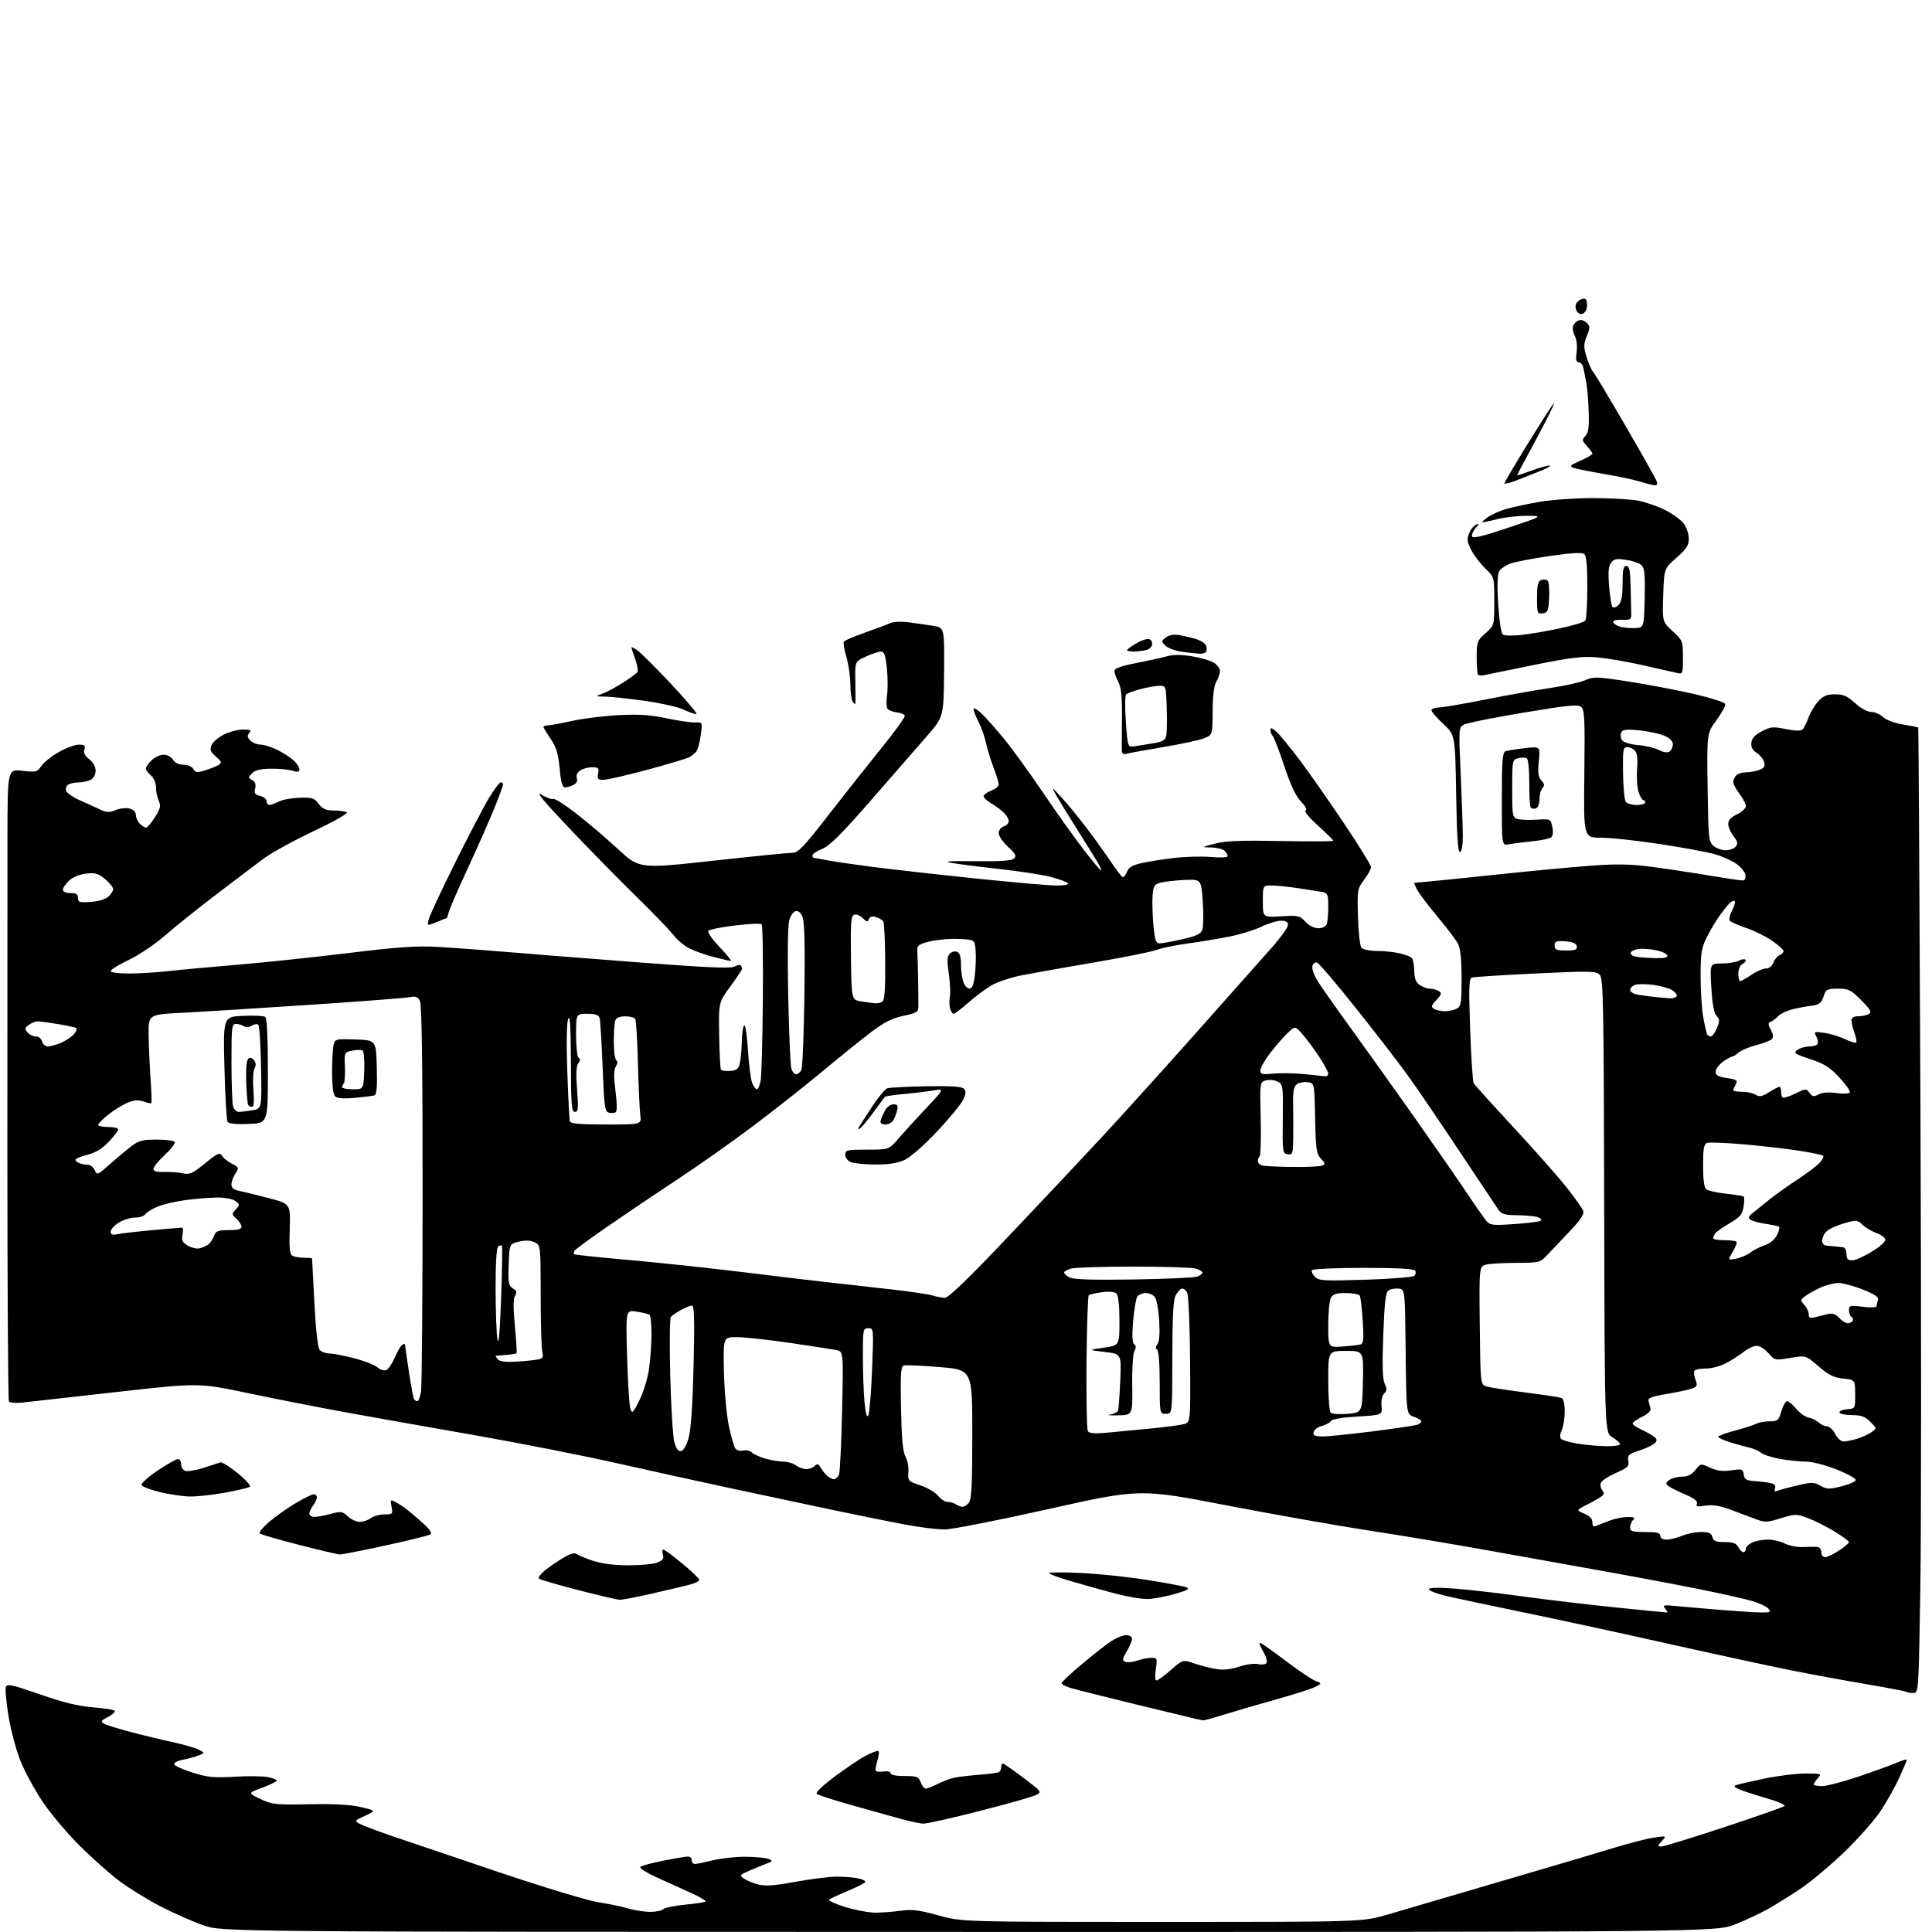<?xml version="1.0" encoding="UTF-8" standalone="no"?>
<svg 
  version="1.1" 
  xmlns="http://www.w3.org/2000/svg" 
  xmlns:xlink="http://www.w3.org/1999/xlink" 
  xmlns:svg="http://www.w3.org/2000/svg"
  xmlns:rdf="http://www.w3.org/1999/02/22-rdf-syntax-ns#"
  xmlns:cc="http://creativecommons.org/ns#"
  xmlns:dc="http://purl.org/dc/elements/1.1/"
  viewBox="0 0 768 768"
  width="768"
  height="768"
>
<style>svg {background-color: white; }</style>"
<path stroke="none" fill="black" fill-rule="evenodd" d="M385.33,767.97C88.50,767.95 88.50,767.95 81.03,765.40C76.92,764.00 69.27,760.64 64.03,757.94C58.79,755.23 51.35,750.65 47.50,747.77C43.65,744.88 36.44,738.46 31.47,733.51C26.51,728.55 19.90,720.67 16.79,715.98C13.67,711.30 9.76,704.07 8.10,699.91C6.44,695.75 4.32,687.81 3.40,682.26C2.48,676.71 1.99,671.46 2.32,670.60C2.84,669.25 4.79,669.67 15.90,673.54C25.23,676.79 31.15,678.23 36.97,678.68C41.42,679.02 45.29,679.66 45.57,680.11C45.84,680.55 44.62,681.66 42.86,682.57C40.04,684.03 39.86,684.34 41.41,685.21C42.37,685.75 47.06,687.21 51.83,688.47C56.60,689.73 64.10,691.54 68.50,692.49C72.90,693.44 77.62,694.81 79.00,695.53C81.50,696.84 81.50,696.84 78.86,697.85C77.40,698.41 74.57,699.18 72.56,699.55C70.56,699.93 69.08,700.74 69.28,701.35C69.49,701.97 72.77,703.45 76.58,704.65C82.44,706.50 84.97,706.75 93.09,706.28C98.36,705.97 104.33,706.03 106.34,706.40C108.35,706.78 110.00,707.41 110.00,707.80C110.00,708.19 107.41,709.47 104.25,710.63C98.50,712.75 98.50,712.75 103.50,715.12C108.16,717.34 109.49,717.48 123.02,717.22C132.91,717.03 139.44,717.39 143.52,718.35C149.50,719.76 149.50,719.76 145.12,721.78C140.85,723.75 140.80,723.82 143.03,725.02C144.28,725.69 149.85,727.80 155.41,729.71C160.96,731.62 180.12,738.10 198.00,744.12C215.88,750.13 233.65,755.52 237.50,756.10C241.35,756.68 246.72,757.79 249.43,758.58C252.14,759.36 256.22,760.00 258.48,760.00C260.75,760.00 263.08,759.52 263.67,758.93C264.26,758.34 268.15,757.54 272.33,757.14C276.50,756.74 280.16,756.18 280.45,755.88C280.74,755.59 278.39,754.17 275.24,752.72C272.08,751.27 265.93,748.48 261.57,746.52C256.97,744.46 254.03,742.60 254.57,742.11C255.08,741.64 259.22,740.52 263.77,739.63C268.32,738.73 272.71,738.00 273.52,738.00C274.33,738.00 275.00,738.67 275.00,739.50C275.00,740.33 275.56,740.98 276.25,740.96C276.94,740.94 280.20,740.28 283.50,739.48C286.80,738.68 292.65,738.06 296.50,738.09C300.35,738.12 304.40,738.51 305.50,738.96C307.33,739.71 307.25,739.87 304.50,740.91C302.85,741.53 299.77,742.79 297.66,743.71C294.11,745.26 293.95,745.49 295.62,746.71C296.62,747.44 299.15,748.50 301.24,749.06C304.20,749.86 307.53,749.64 316.24,748.04C322.39,746.92 329.75,746.00 332.59,746.00C335.43,746.00 339.16,746.28 340.88,746.62C342.59,746.97 344.00,747.59 344.00,748.01C344.00,748.43 340.96,750.03 337.25,751.57C333.54,753.10 330.10,754.70 329.62,755.11C329.13,755.52 332.04,756.86 336.07,758.09C340.10,759.31 345.45,760.32 347.95,760.32C350.45,760.32 354.98,759.98 358.00,759.55C362.49,758.92 365.25,759.26 373.00,761.39C382.50,764.00 382.50,764.00 462.00,764.00C541.50,764.00 541.50,764.00 551.50,761.10C557.00,759.51 570.95,755.41 582.50,752.00C594.05,748.59 609.35,744.09 616.50,742.01C623.65,739.93 634.67,736.64 641.00,734.71C647.33,732.77 654.75,730.86 657.50,730.46C662.50,729.73 662.50,729.73 660.60,731.86C658.83,733.84 658.82,734.00 660.45,734.00C661.41,734.00 672.62,730.56 685.35,726.35C698.08,722.15 708.89,718.36 709.37,717.93C709.85,717.51 706.93,716.20 702.87,715.02C698.82,713.85 693.92,712.28 692.00,711.53C689.66,710.62 689.00,710.00 690.00,709.64C690.83,709.34 695.88,708.18 701.23,707.05C706.59,705.92 713.97,705.00 717.64,705.00C724.04,705.00 724.24,705.07 722.65,706.83C721.74,707.83 721.00,708.96 721.00,709.33C721.00,709.70 722.50,710.00 724.33,710.00C726.16,710.00 732.80,708.25 739.08,706.12C745.36,703.99 752.19,701.50 754.25,700.61C756.31,699.71 758.00,699.21 758.00,699.51C758.00,699.80 756.66,702.99 755.03,706.59C753.40,710.19 750.03,716.19 747.55,719.93C745.06,723.67 738.53,731.05 733.03,736.32C727.54,741.59 719.77,748.10 715.77,750.78C711.77,753.45 706.02,757.04 703.00,758.75C699.98,760.46 694.05,763.24 689.83,764.93C682.17,768.00 682.17,768.00 385.33,767.97zM367.00,724.92C365.62,724.88 361.35,723.96 357.50,722.88C353.65,721.80 344.88,719.34 338.01,717.42C331.14,715.50 325.13,713.53 324.64,713.04C324.14,712.54 327.30,709.55 332.07,706.01C336.64,702.62 342.08,698.98 344.15,697.92C346.22,696.87 348.36,696.00 348.89,696.00C349.51,696.00 349.52,697.18 348.93,699.24C348.42,701.03 348.00,702.97 348.00,703.57C348.00,704.21 349.24,704.47 351.00,704.21C352.80,703.95 354.00,704.22 354.00,704.89C354.00,705.57 356.13,706.00 359.52,706.00C364.50,706.00 365.14,706.25 366.00,708.50C366.52,709.88 367.43,711.00 368.02,711.00C368.60,711.00 370.75,710.15 372.79,709.12C374.83,708.09 377.85,706.97 379.50,706.63C381.15,706.29 385.60,705.78 389.39,705.48C393.17,705.19 396.66,704.71 397.14,704.42C397.61,704.12 398.00,703.23 398.00,702.44C398.00,701.65 398.28,701.00 398.62,701.00C398.96,701.00 402.62,703.54 406.75,706.65C414.11,712.20 414.21,712.33 411.88,713.53C410.57,714.21 400.50,717.07 389.50,719.88C378.50,722.70 368.38,724.97 367.00,724.92zM478.20,683.88C477.81,683.82 476.60,683.57 475.50,683.32C474.40,683.07 463.38,680.41 451.00,677.40C438.62,674.39 427.04,671.46 425.25,670.89C423.46,670.31 422.00,669.50 422.00,669.08C422.00,668.66 425.49,665.38 429.75,661.79C434.01,658.19 439.25,654.07 441.39,652.63C443.53,651.18 446.34,650.00 447.64,650.00C449.03,650.00 450.00,650.59 450.00,651.44C450.00,652.24 449.06,654.48 447.90,656.44C446.06,659.57 446.00,660.06 447.39,660.60C448.26,660.93 450.40,660.71 452.14,660.10C453.88,659.50 456.38,659.00 457.71,659.00C460.00,659.00 460.09,659.22 459.45,663.50C459.04,666.21 459.16,668.00 459.75,668.00C460.28,668.00 462.85,666.13 465.45,663.84C470.18,659.67 470.18,659.67 474.84,661.27C477.40,662.15 481.37,663.16 483.66,663.51C486.38,663.93 489.45,663.59 492.57,662.53C495.21,661.63 498.55,661.18 500.07,661.51C501.62,661.86 503.10,661.64 503.48,661.03C503.86,660.43 503.24,658.37 502.11,656.47C500.99,654.56 500.41,653.00 500.82,653.00C501.23,653.00 505.75,656.17 510.86,660.05C515.97,663.93 521.35,667.57 522.82,668.13C525.50,669.16 525.50,669.16 522.89,670.54C521.45,671.30 514.48,673.54 507.39,675.52C500.30,677.51 490.99,680.22 486.70,681.56C482.41,682.90 478.58,683.95 478.20,683.88zM760.51,673.00C759.31,673.00 758.13,672.80 757.89,672.56C757.65,672.31 750.48,670.94 741.97,669.50C733.46,668.06 719.75,665.53 711.50,663.88C703.25,662.23 681.65,657.55 663.50,653.48C645.35,649.41 619.48,643.81 606.00,641.03C592.52,638.25 578.46,635.26 574.75,634.38C571.04,633.50 568.00,632.33 568.00,631.77C568.00,631.11 571.39,631.00 577.75,631.45C583.11,631.83 595.38,633.23 605.00,634.56C614.62,635.88 631.38,637.88 642.23,638.98C653.08,640.09 662.24,641.00 662.60,641.00C662.95,641.00 662.66,640.29 661.94,639.43C660.77,638.02 661.26,637.92 666.57,638.45C669.83,638.77 677.90,639.47 684.50,640.01C691.10,640.54 698.24,640.98 700.37,640.99C703.70,641.00 704.07,640.79 703.00,639.50C702.32,638.68 699.45,637.31 696.63,636.46C693.81,635.61 683.62,633.34 674.00,631.42C664.38,629.50 646.60,626.17 634.50,624.02C622.40,621.86 602.38,618.27 590.00,616.04C577.62,613.81 557.15,610.40 544.50,608.46C531.85,606.53 506.11,601.98 487.30,598.35C453.10,591.77 453.10,591.77 416.78,599.88C396.80,604.35 378.19,608.00 375.42,608.00C372.65,608.00 365.69,607.13 359.94,606.06C354.20,605.00 340.95,602.32 330.50,600.12C320.05,597.92 302.05,594.09 290.50,591.61C278.95,589.14 258.48,584.63 245.00,581.60C231.53,578.57 206.10,573.56 188.50,570.48C170.90,567.40 147.95,563.33 137.50,561.43C127.05,559.53 109.61,556.11 98.75,553.83C79.00,549.67 79.00,549.67 46.25,553.36C28.24,555.39 11.40,557.27 8.82,557.55C6.25,557.82 3.87,557.61 3.54,557.07C3.21,556.52 2.93,512.08 2.93,458.29C2.93,404.51 2.94,348.18 2.96,333.12C3.00,305.74 3.00,305.74 8.86,306.40C14.37,307.03 14.82,306.92 16.38,304.55C17.29,303.16 20.39,300.67 23.27,299.02C26.14,297.37 29.77,296.01 31.32,296.01C33.63,296.00 34.03,296.34 33.53,297.90C33.12,299.21 33.72,300.42 35.46,301.79C37.00,303.00 38.00,304.80 38.00,306.36C38.00,307.88 37.21,309.35 36.07,309.96C35.00,310.53 32.86,311.01 31.32,311.02C29.77,311.02 27.87,311.43 27.10,311.91C26.34,312.40 25.98,313.52 26.32,314.40C26.66,315.28 29.09,316.95 31.72,318.12C34.35,319.28 37.95,320.92 39.71,321.76C42.38,323.02 43.44,323.06 45.94,322.02C47.60,321.34 50.09,321.06 51.48,321.41C53.07,321.81 54.00,322.74 54.00,323.95C54.00,325.00 54.71,326.56 55.57,327.43C56.44,328.29 57.56,329.00 58.06,329.00C58.56,329.00 60.15,327.14 61.59,324.86C63.77,321.40 64.02,320.34 63.10,318.32C62.49,316.99 62.00,314.57 62.00,312.94C62.00,311.22 61.16,309.27 60.00,308.27C58.90,307.33 58.00,306.06 58.00,305.45C58.00,304.85 59.04,303.37 60.31,302.17C61.59,300.98 63.73,300.00 65.07,300.00C66.44,300.00 68.07,300.89 68.77,302.00C69.56,303.26 71.10,304.00 72.96,304.00C74.68,304.00 76.29,304.70 76.85,305.69C77.67,307.16 78.29,307.23 81.65,306.19C83.77,305.54 86.17,304.56 87.00,304.02C88.27,303.18 88.09,302.68 85.83,300.76C83.68,298.95 83.33,298.06 84.03,296.30C84.51,295.08 86.71,293.17 88.91,292.05C91.12,290.92 94.57,290.00 96.58,290.00C99.60,290.00 100.04,290.25 99.09,291.39C98.19,292.47 98.30,293.15 99.54,294.39C100.42,295.28 102.25,296.00 103.61,296.00C104.97,296.00 107.97,296.95 110.29,298.11C112.61,299.27 115.51,301.15 116.75,302.29C117.99,303.42 119.00,304.99 119.00,305.78C119.00,306.89 118.37,307.02 116.25,306.36C114.74,305.89 110.90,305.54 107.72,305.57C103.61,305.61 101.45,306.13 100.22,307.37C98.59,309.02 98.59,309.17 100.26,310.11C101.47,310.80 101.83,311.82 101.43,313.43C100.96,315.31 101.33,315.87 103.42,316.39C104.84,316.75 106.00,317.70 106.00,318.52C106.00,319.33 106.47,320.00 107.05,320.00C107.63,320.00 109.31,319.39 110.80,318.64C112.28,317.89 116.04,317.20 119.15,317.11C124.17,316.97 125.01,317.25 126.68,319.54C128.16,321.56 129.44,322.13 132.66,322.18C134.91,322.21 137.26,322.54 137.88,322.92C138.49,323.30 132.58,326.65 124.75,330.35C116.91,334.06 107.95,338.98 104.83,341.29C101.71,343.61 93.16,350.08 85.83,355.67C78.50,361.26 69.35,368.59 65.50,371.96C61.65,375.32 55.24,379.64 51.25,381.55C47.26,383.46 44.00,385.47 44.00,386.01C44.00,386.57 47.14,387.00 51.25,386.99C55.24,386.99 62.33,386.55 67.00,386.03C71.67,385.50 84.05,384.36 94.50,383.49C104.95,382.61 124.75,380.53 138.50,378.85C158.37,376.43 165.65,375.93 174.00,376.40C179.78,376.73 192.38,377.66 202.00,378.47C211.62,379.28 235.42,381.15 254.87,382.64C281.24,384.65 290.69,385.05 292.01,384.22C292.99,383.62 294.06,383.39 294.39,383.73C294.73,384.06 295.00,384.66 295.00,385.06C295.00,385.45 292.90,388.63 290.33,392.12C285.67,398.45 285.67,398.45 285.88,411.39C285.99,418.51 286.31,424.70 286.59,425.15C286.87,425.60 288.54,425.85 290.29,425.71C292.94,425.49 293.60,424.94 294.13,422.47C294.48,420.84 294.82,416.94 294.88,413.81C294.95,410.68 295.38,407.88 295.85,407.59C296.32,407.30 296.99,411.73 297.33,417.43C297.68,423.12 298.41,428.96 298.96,430.39C299.50,431.83 300.37,433.00 300.89,433.00C301.40,433.00 302.09,431.31 302.41,429.25C302.74,427.19 303.12,412.60 303.25,396.83C303.39,381.07 303.17,367.83 302.76,367.42C302.35,367.01 297.63,367.22 292.27,367.88C286.91,368.53 282.13,369.47 281.64,369.96C281.12,370.48 282.94,373.17 286.02,376.43C288.92,379.49 290.95,382.00 290.54,382.00C290.13,382.00 287.05,381.29 283.70,380.42C280.36,379.56 275.98,378.01 273.98,376.99C271.98,375.97 269.17,373.60 267.73,371.72C266.30,369.84 259.43,362.72 252.46,355.90C245.49,349.08 233.43,336.77 225.65,328.55C215.98,318.34 212.68,314.32 215.23,315.87C217.28,317.12 219.37,317.89 219.88,317.58C220.38,317.27 224.43,319.82 228.87,323.26C233.32,326.69 240.83,333.07 245.55,337.44C254.14,345.37 254.14,345.37 283.32,342.17C299.37,340.41 313.67,338.97 315.10,338.98C317.27,339.00 319.57,336.58 329.10,324.28C335.37,316.19 344.89,304.16 350.25,297.54C355.62,290.93 359.86,285.06 359.68,284.51C359.49,283.95 358.03,283.35 356.43,283.16C354.82,282.97 353.17,282.30 352.76,281.66C352.34,281.02 352.28,278.58 352.62,276.24C352.95,273.89 352.92,269.06 352.54,265.49C351.99,260.36 351.49,259.00 350.17,259.02C349.25,259.03 346.56,259.92 344.19,261.00C339.87,262.96 339.87,262.96 340.01,270.73C340.08,275.00 340.10,278.95 340.06,279.50C340.01,280.05 339.53,279.82 339.00,279.00C338.47,278.18 338.02,274.99 338.02,271.93C338.01,268.87 337.30,264.02 336.45,261.16C335.60,258.30 335.15,255.56 335.45,255.08C335.75,254.60 339.48,252.99 343.75,251.50C348.01,250.01 352.49,248.32 353.70,247.75C354.99,247.15 358.12,246.99 361.20,247.38C364.12,247.75 368.51,248.38 370.97,248.78C375.43,249.50 375.43,249.50 375.28,267.24C375.12,284.98 375.12,284.98 368.31,292.80C364.56,297.10 354.58,308.56 346.11,318.26C334.49,331.58 329.78,336.27 326.86,337.44C324.74,338.29 323.00,339.44 323.00,339.99C323.00,340.55 323.16,341.00 323.36,341.00C323.56,341.00 325.98,341.43 328.74,341.95C331.50,342.47 339.27,343.62 346.00,344.50C352.73,345.38 370.86,347.43 386.30,349.05C401.73,350.67 416.84,352.00 419.88,352.00C423.36,352.00 425.05,351.65 424.45,351.05C423.93,350.53 420.86,349.42 417.63,348.57C414.40,347.73 405.40,346.34 397.63,345.49C389.86,344.63 381.25,343.54 378.50,343.06C374.69,342.39 376.86,342.22 387.69,342.34C397.88,342.46 402.24,342.15 403.14,341.25C404.15,340.25 403.66,339.33 400.70,336.62C398.66,334.75 397.00,332.31 397.00,331.18C397.00,330.01 397.86,328.86 399.00,328.50C400.10,328.15 401.00,327.22 401.00,326.43C401.00,325.64 400.16,324.16 399.14,323.14C398.11,322.11 395.86,320.44 394.14,319.42C392.41,318.40 391.00,317.09 391.00,316.50C391.00,315.92 392.35,314.93 394.00,314.31C395.65,313.68 397.00,312.57 397.00,311.82C397.00,311.08 396.06,308.00 394.91,304.99C393.75,301.97 392.42,297.60 391.94,295.28C391.46,292.96 390.16,289.27 389.04,287.07C387.92,284.88 387.00,282.53 387.00,281.85C387.00,281.18 388.40,281.95 390.11,283.56C391.82,285.18 395.84,289.70 399.05,293.60C402.26,297.51 409.27,307.18 414.63,315.10C419.99,323.02 427.25,333.21 430.77,337.75C434.29,342.29 437.37,346.00 437.62,346.00C437.87,346.00 437.55,345.02 436.91,343.82C436.26,342.62 432.59,336.66 428.73,330.57C424.88,324.48 420.85,317.93 419.77,316.00C417.90,312.63 417.98,312.66 421.98,317.00C424.27,319.48 428.70,324.88 431.83,329.00C434.95,333.12 439.26,339.10 441.40,342.28C443.53,345.46 445.67,348.30 446.14,348.59C446.62,348.88 447.42,348.02 447.93,346.68C448.64,344.83 450.03,343.96 453.68,343.13C456.33,342.52 462.15,341.59 466.61,341.06C471.08,340.53 477.71,340.35 481.36,340.67C485.20,341.01 488.00,340.87 488.00,340.33C488.00,339.82 487.46,338.86 486.80,338.20C486.14,337.54 483.78,336.95 481.55,336.89C477.50,336.78 477.50,336.78 483.00,335.35C487.21,334.25 493.38,334.01 509.25,334.32C520.66,334.54 530.00,334.49 530.00,334.21C530.00,333.92 527.24,331.19 523.87,328.14C520.48,325.08 518.28,322.41 518.95,322.18C519.72,321.93 519.06,320.62 517.17,318.64C515.09,316.47 513.04,312.11 510.51,304.50C508.51,298.45 506.44,293.07 505.93,292.55C505.42,292.03 505.00,290.94 505.00,290.13C505.00,289.07 505.74,289.34 507.60,291.08C509.02,292.41 513.22,297.55 516.93,302.50C520.63,307.45 528.46,318.65 534.33,327.40C540.20,336.14 545.00,343.93 545.00,344.71C545.00,345.49 543.76,347.76 542.25,349.75C539.58,353.26 539.51,353.68 539.81,364.40C539.98,370.47 540.60,376.02 541.18,376.72C541.79,377.45 544.46,378.01 547.37,378.02C550.19,378.04 554.24,378.45 556.37,378.95C558.50,379.44 560.67,380.27 561.18,380.78C561.70,381.30 562.15,383.60 562.18,385.89C562.22,388.95 562.80,390.44 564.34,391.53C565.50,392.34 567.36,393.01 568.47,393.02C569.59,393.02 571.16,393.45 571.97,393.96C573.21,394.75 573.06,395.31 571.00,397.50C568.94,399.69 568.79,400.25 570.03,401.04C570.84,401.55 572.77,401.98 574.32,401.98C575.86,401.99 578.00,401.53 579.07,400.96C580.80,400.04 581.00,398.78 581.00,388.92C581.00,381.42 580.55,377.04 579.60,375.20C578.83,373.72 575.19,368.90 571.51,364.50C567.84,360.10 564.18,355.26 563.39,353.75C562.60,352.24 562.07,350.97 562.22,350.94C562.38,350.90 564.98,350.66 568.00,350.41C571.02,350.15 583.85,348.84 596.50,347.50C609.15,346.16 625.41,344.63 632.62,344.11C642.69,343.38 648.23,343.48 656.39,344.55C662.24,345.32 672.46,346.86 679.09,347.98C685.73,349.09 691.83,350.00 692.65,350.00C693.62,350.00 694.03,349.22 693.82,347.78C693.64,346.57 691.95,344.53 690.06,343.26C688.17,341.99 684.35,340.30 681.56,339.52C678.78,338.73 669.04,336.94 659.93,335.54C650.82,334.14 640.24,333.00 636.43,333.00C629.50,333.00 629.50,333.00 629.80,307.66C630.06,285.65 629.89,282.15 628.53,281.02C627.23,279.95 623.31,280.33 605.53,283.30C593.74,285.27 583.14,287.39 581.96,288.02C579.84,289.15 579.83,289.37 580.65,307.83C581.11,318.10 581.49,329.16 581.49,332.41C581.50,335.93 581.04,338.48 580.37,338.71C579.55,338.98 579.12,332.51 578.84,315.63C578.45,292.17 578.45,292.17 573.73,287.76C571.13,285.34 569.00,282.90 569.00,282.34C569.00,281.78 570.46,281.27 572.25,281.20C574.04,281.13 582.25,279.72 590.50,278.07C598.75,276.42 610.23,274.38 616.00,273.53C621.77,272.69 628.13,271.28 630.12,270.40C633.48,268.93 634.71,268.96 647.62,270.96C655.25,272.15 666.87,274.36 673.44,275.88C680.01,277.40 685.56,279.18 685.78,279.83C686.00,280.49 684.45,283.38 682.34,286.26C678.50,291.50 678.50,291.50 678.80,313.00C679.08,333.28 679.22,334.60 681.16,336.25C682.29,337.21 684.47,338.00 685.99,338.00C687.51,338.00 689.30,337.34 689.97,336.53C690.96,335.35 690.79,334.54 689.10,332.40C687.94,330.93 687.00,328.75 687.00,327.55C687.00,326.04 688.08,324.86 690.50,323.70C692.42,322.78 694.00,321.32 694.00,320.45C694.00,319.58 692.88,317.39 691.50,315.59C690.12,313.79 689.00,311.66 689.00,310.86C689.00,310.06 689.54,308.86 690.20,308.20C690.86,307.54 692.63,307.00 694.13,307.00C695.64,307.00 697.99,306.57 699.36,306.05C701.24,305.34 701.71,304.60 701.29,302.99C700.98,301.82 699.64,300.16 698.31,299.29C696.62,298.18 695.99,296.95 696.20,295.19C696.41,293.44 697.67,292.08 700.40,290.67C703.89,288.86 704.88,288.77 709.82,289.81C713.20,290.52 715.77,290.61 716.44,290.05C717.05,289.54 718.16,287.41 718.89,285.31C719.63,283.22 721.39,280.26 722.80,278.75C724.80,276.61 726.29,276.00 729.49,276.00C732.80,276.00 734.36,276.69 737.43,279.50C739.72,281.59 742.28,283.00 743.81,283.00C745.22,283.00 747.34,283.91 748.53,285.03C749.79,286.21 753.10,287.45 756.48,288.00C759.67,288.52 762.39,289.07 762.52,289.22C762.66,289.37 763.06,357.23 763.41,440.00C763.76,522.77 763.74,609.06 763.36,631.75C762.68,673.00 762.68,673.00 760.51,673.00zM246.32,635.94C245.32,635.90 237.84,634.15 229.70,632.05C221.55,629.95 214.58,627.91 214.20,627.52C213.81,627.14 214.85,625.71 216.50,624.36C218.15,623.01 221.42,620.75 223.77,619.34C226.70,617.59 228.42,617.09 229.27,617.76C229.95,618.30 232.92,619.52 235.88,620.49C239.32,621.61 244.36,622.24 249.88,622.24C254.62,622.24 259.77,621.74 261.32,621.12C263.50,620.25 263.99,619.55 263.50,618.00C263.15,616.90 263.25,616.00 263.72,616.00C264.18,616.00 267.59,618.51 271.28,621.58C274.98,624.64 278.00,627.55 278.00,628.04C278.00,628.52 276.31,629.37 274.25,629.91C272.19,630.45 265.47,632.04 259.32,633.45C253.17,634.85 247.32,635.97 246.32,635.94zM457.00,635.60C454.26,635.80 448.38,634.82 442.00,633.11C436.23,631.56 428.24,629.31 424.25,628.11C420.26,626.90 417.00,625.65 417.00,625.32C417.00,625.00 422.51,624.97 429.25,625.26C435.99,625.55 447.80,626.77 455.50,627.98C463.20,629.19 470.40,630.52 471.50,630.94C473.10,631.55 472.29,632.07 467.50,633.49C464.20,634.47 459.48,635.42 457.00,635.60zM725.52,619.00C726.36,619.00 728.83,617.82 731.02,616.37C733.21,614.92 735.00,613.41 735.00,613.01C735.00,612.61 732.41,610.71 729.25,608.78C726.09,606.86 721.35,604.47 718.72,603.49C714.11,601.77 713.71,601.77 707.88,603.54C702.05,605.30 701.66,605.30 697.16,603.58C694.60,602.60 690.07,600.91 687.10,599.83C683.34,598.47 680.53,598.07 677.85,598.53C674.73,599.05 674.10,598.90 674.55,597.73C674.94,596.72 673.51,595.61 669.80,594.03C666.89,592.79 663.90,591.28 663.16,590.69C662.06,589.80 662.14,589.37 663.60,588.30C664.58,587.59 666.84,587.00 668.62,587.00C670.93,587.00 672.45,586.24 673.94,584.35C676.02,581.71 676.02,581.71 679.86,583.44C682.68,584.71 684.91,584.99 688.27,584.48C692.53,583.84 692.86,583.95 693.17,586.15C693.45,588.11 694.16,588.54 697.50,588.77C699.70,588.91 702.55,589.27 703.84,589.56C705.46,589.92 706.00,590.57 705.58,591.65C705.13,592.84 705.41,593.05 706.74,592.54C707.71,592.17 711.27,591.22 714.67,590.43C720.19,589.14 721.13,589.16 723.67,590.61C726.17,592.03 727.14,592.06 731.92,590.86C734.91,590.11 737.51,589.01 737.71,588.40C737.90,587.80 734.47,585.89 730.08,584.15C725.43,582.32 720.28,581.00 717.73,581.00C715.33,581.00 710.70,580.51 707.43,579.91C704.17,579.31 700.83,578.22 700.00,577.49C699.17,576.76 697.15,575.86 695.50,575.49C693.85,575.12 690.36,574.15 687.75,573.33C685.14,572.51 683.00,571.53 683.00,571.16C683.00,570.78 686.04,569.66 689.75,568.66C693.46,567.67 697.28,566.44 698.24,565.93C699.19,565.42 701.54,565.00 703.45,565.00C706.63,565.00 707.02,564.67 708.12,561.00C708.78,558.80 709.81,557.00 710.41,556.99C711.01,556.99 712.62,558.34 714.00,560.01C715.38,561.67 717.57,563.24 718.89,563.48C720.20,563.73 722.04,564.63 722.97,565.47C723.90,566.31 725.40,567.00 726.30,567.00C727.21,567.00 728.65,568.35 729.50,570.00C730.35,571.65 731.83,573.00 732.78,573.00C733.73,573.00 736.03,572.57 737.88,572.03C739.73,571.50 742.35,570.35 743.69,569.47C746.14,567.86 746.14,567.86 743.48,565.20C741.37,563.09 739.85,562.54 736.16,562.52C733.60,562.51 731.38,562.05 731.23,561.50C731.08,560.95 732.43,560.37 734.23,560.20C737.50,559.91 737.50,559.91 737.45,554.20C737.40,548.50 737.40,548.50 732.68,548.00C728.94,547.60 726.92,546.60 722.90,543.13C717.84,538.75 717.84,538.75 711.67,539.79C705.55,540.82 705.48,540.81 703.00,537.91C701.62,536.30 699.52,534.99 698.33,534.99C697.13,535.00 694.88,536.02 693.33,537.26C691.77,538.51 688.64,540.53 686.36,541.76C684.02,543.03 680.47,544.00 678.17,544.00C675.94,544.00 673.86,544.41 673.55,544.92C673.24,545.42 673.43,547.01 673.98,548.45C674.84,550.72 674.67,551.17 672.68,551.93C671.41,552.41 666.89,553.39 662.63,554.11C656.47,555.14 654.97,555.73 655.32,556.96C655.56,557.81 655.92,559.15 656.13,559.94C656.35,560.81 655.02,562.10 652.75,563.20C650.69,564.20 649.00,565.39 649.00,565.85C649.00,566.30 650.24,567.23 651.75,567.91C653.26,568.59 655.54,569.82 656.82,570.64C658.63,571.81 658.89,572.43 657.99,573.51C657.36,574.27 654.59,575.64 651.83,576.56C647.35,578.04 646.86,578.49 647.28,580.68C647.69,582.84 647.10,583.42 642.36,585.52C639.40,586.83 636.71,588.60 636.38,589.46C636.05,590.32 636.28,591.64 636.90,592.38C637.74,593.39 637.71,593.99 636.76,594.75C636.07,595.30 633.48,596.79 631.00,598.04C626.50,600.33 626.50,600.33 629.75,601.67C631.96,602.58 633.00,603.68 633.00,605.11C633.00,606.73 633.40,607.04 634.75,606.47C635.71,606.06 638.08,605.14 640.00,604.41C641.92,603.68 645.05,603.07 646.95,603.04C649.63,603.01 650.13,603.27 649.20,604.20C648.54,604.86 648.00,606.21 648.00,607.20C648.00,608.73 648.89,609.00 654.00,609.00C658.67,609.00 660.00,609.33 660.00,610.50C660.00,611.44 660.95,612.00 662.53,612.00C663.92,612.00 666.68,611.33 668.65,610.50C670.63,609.67 674.03,609.00 676.22,609.00C679.35,609.00 680.30,609.42 680.71,611.00C681.13,612.61 682.07,613.00 685.58,613.00C688.91,613.00 690.18,613.47 691.00,615.00C691.59,616.10 692.50,617.00 693.04,617.00C693.57,617.00 694.00,616.40 694.00,615.66C694.00,614.92 695.15,613.80 696.55,613.16C697.95,612.52 700.76,612.00 702.80,612.01C704.83,612.01 707.84,612.71 709.48,613.57C711.12,614.42 714.27,615.05 716.48,614.97C718.69,614.88 721.29,614.86 722.25,614.91C723.30,614.96 724.00,615.80 724.00,617.00C724.00,618.12 724.67,619.00 725.52,619.00zM135.00,617.93C134.18,617.88 126.85,616.15 118.73,614.07C110.61,611.99 103.63,609.97 103.23,609.56C102.83,609.16 104.53,607.10 107.00,604.97C109.48,602.85 114.19,599.51 117.48,597.56C120.76,595.60 124.03,594.00 124.73,594.00C125.43,594.00 125.99,594.56 125.97,595.25C125.95,595.94 125.28,597.37 124.47,598.44C123.66,599.51 123.00,600.97 123.00,601.69C123.00,602.41 123.89,603.00 124.99,603.00C126.08,603.00 128.99,602.46 131.46,601.80C135.59,600.69 136.13,600.77 138.29,602.80C139.58,604.01 141.72,604.99 143.06,604.97C144.40,604.95 146.37,604.28 147.44,603.47C148.51,602.66 150.93,602.00 152.82,602.00C156.10,602.00 156.22,601.87 155.65,598.98C155.07,596.10 155.15,596.01 157.27,597.12C158.50,597.77 160.55,599.11 161.84,600.11C163.12,601.11 165.99,603.57 168.22,605.58C171.04,608.13 171.88,609.45 171.02,609.99C170.34,610.41 162.29,612.38 153.14,614.38C143.99,616.37 135.82,617.97 135.00,617.93zM382.63,598.98C383.25,598.99 384.37,598.26 385.13,597.35C386.21,596.04 386.50,590.33 386.50,570.10C386.50,544.50 386.50,544.50 373.50,543.43C366.35,542.84 359.90,542.57 359.17,542.82C358.11,543.18 357.90,546.72 358.17,559.89C358.41,571.98 358.89,577.18 359.93,579.00C360.72,580.38 361.25,583.14 361.11,585.15C360.87,588.70 360.99,588.83 365.92,590.47C368.70,591.40 371.83,593.24 372.88,594.58C373.93,595.91 375.62,597.01 376.64,597.02C377.66,597.02 379.18,597.47 380.00,598.00C380.82,598.53 382.01,598.98 382.63,598.98zM75.36,594.89C72.69,594.83 67.39,594.04 63.58,593.14C59.78,592.23 56.49,590.96 56.27,590.31C56.05,589.66 58.94,587.07 62.68,584.56C66.42,582.05 70.05,580.00 70.74,580.00C71.43,580.00 72.00,580.91 72.00,582.03C72.00,583.15 72.72,584.34 73.61,584.68C74.49,585.02 77.76,584.50 80.86,583.52C83.96,582.54 86.99,581.55 87.60,581.32C88.20,581.09 91.28,583.00 94.43,585.57C97.58,588.14 99.79,590.58 99.33,590.99C98.87,591.40 94.39,592.47 89.36,593.37C84.33,594.27 78.03,594.95 75.36,594.89zM331.46,588.00C332.19,588.00 333.11,587.21 333.50,586.25C333.90,585.29 334.46,573.86 334.75,560.86C335.28,537.22 335.28,537.22 332.39,536.66C330.80,536.35 322.52,535.07 314.00,533.82C305.48,532.57 296.02,531.54 293.00,531.53C287.50,531.50 287.50,531.50 287.77,545.00C287.92,552.44 288.77,562.09 289.67,566.50C290.57,570.90 291.77,575.09 292.34,575.82C292.90,576.55 294.28,576.90 295.39,576.61C296.51,576.32 298.12,576.69 298.96,577.44C299.81,578.19 302.30,579.29 304.50,579.90C306.70,580.50 309.85,581.01 311.50,581.03C313.15,581.05 315.37,581.72 316.44,582.53C317.51,583.34 319.33,584.00 320.49,584.00C321.65,584.00 323.17,583.44 323.86,582.75C324.87,581.75 325.32,581.84 326.08,583.20C326.61,584.14 327.74,585.60 328.59,586.45C329.45,587.30 330.74,588.00 331.46,588.00zM270.75,576.81C271.74,576.62 272.91,574.55 273.76,571.50C274.67,568.23 275.34,558.29 275.71,542.75C276.14,524.33 275.99,519.00 275.04,519.00C274.36,519.00 272.39,519.79 270.65,520.75C268.92,521.71 267.13,522.95 266.68,523.50C266.22,524.05 266.12,534.62 266.43,547.00C266.75,559.38 267.49,571.21 268.07,573.31C268.81,575.98 269.61,577.03 270.75,576.81zM638.25,574.88C641.41,574.95 644.00,574.59 644.00,574.09C644.00,573.59 642.62,572.36 640.94,571.34C637.88,569.50 637.88,569.50 637.69,479.29C637.52,397.77 637.34,388.92 635.89,387.46C634.43,386.00 631.99,385.95 610.39,386.98C597.25,387.61 585.87,388.33 585.10,388.59C583.93,388.98 583.82,392.37 584.41,409.22C584.80,420.31 585.43,429.93 585.81,430.60C586.19,431.26 593.32,439.16 601.66,448.15C610.00,457.14 619.48,467.88 622.74,472.00C626.00,476.12 628.97,480.33 629.34,481.34C629.84,482.71 628.31,484.95 623.25,490.25C619.54,494.14 615.51,498.38 614.30,499.66C612.30,501.77 611.23,502.00 603.17,502.00C598.26,502.00 592.84,502.28 591.11,502.63C587.96,503.26 587.96,503.26 588.23,526.86C588.50,550.45 588.50,550.45 591.00,551.17C592.38,551.56 599.31,552.63 606.41,553.54C613.51,554.44 619.92,555.42 620.66,555.70C621.53,556.03 622.00,557.93 622.00,561.06C622.00,563.73 621.47,567.06 620.83,568.48C620.09,570.10 620.00,571.40 620.60,572.00C621.12,572.52 624.02,573.36 627.03,573.86C630.04,574.36 635.09,574.82 638.25,574.88zM525.89,571.00C528.11,571.00 537.03,570.09 545.71,568.98C554.40,567.87 562.29,566.71 563.25,566.41C564.21,566.11 565.00,565.49 565.00,565.03C565.00,564.57 563.66,563.73 562.02,563.16C559.04,562.12 559.04,562.12 558.77,537.31C558.50,512.50 558.50,512.50 556.00,512.24C554.62,512.10 552.83,512.42 552.00,512.95C550.81,513.72 550.37,517.39 549.87,530.71C549.41,542.91 549.57,548.20 550.44,550.05C551.42,552.11 551.38,552.85 550.26,553.90C549.42,554.69 548.99,556.66 549.18,558.85C549.50,562.50 549.50,562.50 539.67,563.08C533.60,563.43 529.54,564.12 529.08,564.87C528.67,565.54 527.02,566.44 525.41,566.86C523.81,567.29 522.35,568.40 522.18,569.32C521.92,570.67 522.65,571.00 525.89,571.00zM439.35,569.58C442.73,569.27 450.55,568.53 456.72,567.93C462.89,567.33 469.13,566.52 470.60,566.13C473.26,565.42 473.26,565.42 473.07,540.53C472.96,526.14 472.45,514.85 471.87,513.76C471.32,512.72 470.33,512.05 469.68,512.27C469.03,512.48 467.94,513.75 467.26,515.08C466.40,516.78 466.03,524.09 466.01,539.75C466.00,562.00 466.00,562.00 463.50,562.00C461.00,562.00 461.00,562.00 461.00,549.56C461.00,541.96 460.59,536.87 459.95,536.47C459.24,536.03 459.28,535.37 460.08,534.40C460.86,533.47 461.10,530.30 460.80,525.05C460.54,520.68 459.76,516.41 459.05,515.56C458.34,514.70 456.74,514.00 455.50,514.00C454.26,514.00 452.77,514.57 452.19,515.27C451.62,515.96 450.83,520.40 450.44,525.13C449.96,531.12 450.09,533.94 450.88,534.42C451.68,534.92 451.71,535.68 450.95,537.09C450.35,538.22 449.97,544.11 450.07,550.78C450.25,562.50 450.25,562.50 444.37,562.63C441.14,562.70 439.76,562.55 441.31,562.31C442.85,562.06 444.28,561.33 444.48,560.68C444.68,560.03 445.05,554.71 445.31,548.85C445.77,538.21 445.77,538.21 439.14,537.42C432.50,536.64 432.50,536.64 438.75,535.73C445.00,534.83 445.00,534.83 445.00,525.11C445.00,519.08 444.56,514.96 443.84,514.24C443.11,513.51 440.99,513.30 438.09,513.67C435.57,513.99 433.19,514.54 432.81,514.88C432.44,515.22 432.03,527.24 431.90,541.59C431.78,555.93 432.02,568.23 432.44,568.91C432.98,569.77 435.04,569.97 439.35,569.58zM345.16,562.68C345.62,561.85 346.30,553.70 346.66,544.58C347.31,528.06 347.31,528.00 345.16,528.00C343.08,528.00 343.00,528.39 343.01,539.25C343.01,545.44 343.31,553.58 343.66,557.35C344.09,561.90 344.59,563.69 345.16,562.68zM535.71,562.01C541.50,561.50 541.50,561.50 541.78,549.25C542.06,537.00 542.06,537.00 535.03,537.00C528.00,537.00 528.00,537.00 528.00,548.80C528.00,555.29 528.43,561.03 528.96,561.56C529.50,562.10 532.53,562.30 535.71,562.01zM254.16,556.69C255.72,553.60 257.44,548.01 257.98,544.28C258.52,540.55 258.97,534.26 258.98,530.31C258.99,526.35 258.62,522.88 258.15,522.60C257.69,522.31 255.38,521.77 253.03,521.39C248.75,520.70 248.75,520.70 249.28,539.10C249.57,549.22 250.15,558.58 250.56,559.90C251.26,562.12 251.53,561.87 254.16,556.69zM165.93,557.00C166.37,557.00 167.02,555.31 167.36,553.25C167.70,551.19 167.98,515.83 167.99,474.68C168.00,422.49 167.67,399.25 166.91,397.83C166.04,396.20 165.19,395.91 162.74,396.40C161.04,396.74 142.97,398.12 122.58,399.47C102.19,400.82 79.54,402.24 72.25,402.61C59.00,403.30 59.00,403.30 59.09,411.40C59.15,415.85 59.48,423.70 59.85,428.83C60.21,433.96 60.35,438.32 60.17,438.50C59.98,438.69 58.57,438.40 57.03,437.86C54.96,437.14 53.27,437.28 50.62,438.39C48.64,439.21 45.22,441.34 43.01,443.11C40.80,444.88 39.00,446.71 39.00,447.17C39.00,447.63 40.80,448.00 43.00,448.00C45.20,448.00 47.00,448.43 47.00,448.96C47.00,449.48 45.30,451.70 43.22,453.89C40.60,456.65 38.00,458.22 34.72,459.05C32.12,459.70 30.00,460.59 30.00,461.01C30.00,461.44 30.71,462.06 31.58,462.39C32.45,462.73 33.96,463.00 34.93,463.00C35.90,463.00 37.12,463.96 37.65,465.14C38.58,467.21 38.78,467.13 43.63,462.82C46.40,460.37 50.24,457.15 52.17,455.68C55.17,453.40 56.67,453.00 62.29,453.00C65.91,453.00 69.15,453.43 69.47,453.95C69.79,454.48 68.02,456.78 65.53,459.08C63.04,461.38 61.00,463.88 61.00,464.64C61.00,465.62 62.23,465.97 65.25,465.86C67.59,465.78 70.91,466.03 72.64,466.41C75.39,467.02 76.50,466.53 81.53,462.43C86.46,458.42 87.41,457.98 88.19,459.37C88.69,460.27 90.46,461.70 92.12,462.56C95.03,464.07 95.09,464.22 93.57,466.53C92.71,467.85 92.00,469.79 92.00,470.85C92.00,472.15 92.89,472.95 94.75,473.31C96.26,473.61 101.55,474.90 106.50,476.19C115.50,478.52 115.50,478.52 115.17,488.40C114.92,495.83 115.16,498.49 116.17,499.12C116.90,499.59 118.96,499.98 120.75,499.98C122.54,499.99 124.02,500.11 124.05,500.25C124.07,500.39 124.49,508.29 124.97,517.81C125.52,528.51 126.31,535.67 127.05,536.56C127.71,537.35 129.43,538.01 130.87,538.02C132.32,538.03 136.80,538.89 140.84,539.94C144.87,540.99 149.02,542.61 150.05,543.54C151.08,544.48 152.63,544.97 153.49,544.64C154.35,544.31 155.90,542.06 156.94,539.63C157.98,537.21 159.32,534.92 159.92,534.55C160.51,534.18 161.00,534.14 161.00,534.45C161.00,534.76 161.68,539.57 162.52,545.13C163.36,550.70 164.28,555.65 164.58,556.13C164.88,556.61 165.48,557.00 165.93,557.00zM205.22,541.27C208.67,541.07 212.56,540.68 213.85,540.41C215.78,540.00 216.08,539.47 215.57,537.43C215.23,536.07 214.94,525.95 214.93,514.93C214.91,494.92 214.91,494.92 212.43,493.79C210.76,493.03 208.74,492.96 206.23,493.58C202.50,494.50 202.50,494.50 202.21,502.72C201.96,509.94 202.15,511.08 203.86,512.14C205.37,513.09 205.56,513.73 204.74,515.04C204.01,516.21 203.99,519.94 204.67,527.11C205.22,532.83 205.52,537.68 205.34,537.90C205.17,538.13 203.33,538.44 201.26,538.59C199.19,538.75 197.33,538.91 197.13,538.94C196.92,538.97 197.25,539.59 197.85,540.32C198.60,541.23 200.87,541.52 205.22,541.27zM199.20,516.04C199.59,504.78 199.74,495.40 199.52,495.19C199.31,494.97 198.65,495.10 198.07,495.46C197.38,495.88 197.00,501.91 197.01,512.31C197.02,521.21 197.35,530.30 197.75,532.50C198.23,535.15 198.72,529.58 199.20,516.04zM533.75,535.26C536.91,535.04 540.13,534.65 540.90,534.40C542.01,534.04 542.18,532.15 541.71,524.99C541.39,520.06 540.85,515.57 540.51,515.01C540.16,514.45 537.67,514.00 534.98,514.00C531.15,514.00 529.84,514.43 529.04,515.93C528.47,517.00 528.00,521.87 528.00,526.77C528.00,535.66 528.00,535.66 533.75,535.26zM734.48,526.00C735.25,526.00 736.14,525.58 736.46,525.07C736.77,524.56 736.58,523.86 736.02,523.51C735.46,523.16 735.00,521.96 735.00,520.83C735.00,518.92 735.39,518.82 740.50,519.46C743.93,519.88 746.00,519.77 746.00,519.15C746.00,518.61 746.25,517.51 746.56,516.71C746.96,515.66 745.29,514.53 740.55,512.63C736.93,511.18 732.52,510.01 730.74,510.02C728.96,510.03 725.70,510.88 723.50,511.91C721.30,512.94 718.61,514.47 717.51,515.30C715.62,516.75 715.61,516.91 717.26,518.74C718.22,519.79 719.00,521.46 719.00,522.45C719.00,523.85 719.54,524.10 721.50,523.62C722.88,523.28 725.15,522.72 726.56,522.37C728.43,521.91 729.65,522.32 731.10,523.87C732.19,525.04 733.71,526.00 734.48,526.00zM375.55,515.91C376.97,515.97 384.57,508.65 400.62,491.75C413.28,478.41 430.32,460.30 438.48,451.50C446.64,442.70 463.48,424.05 475.91,410.06C488.33,396.06 501.53,381.21 505.23,377.06C508.93,372.90 511.96,368.71 511.98,367.75C511.99,366.49 511.21,366.00 509.19,366.00C507.64,366.00 504.15,367.07 501.43,368.38C498.71,369.70 492.89,371.48 488.49,372.35C484.10,373.21 476.68,374.44 472.00,375.07C467.32,375.70 461.81,376.84 459.74,377.61C457.67,378.37 446.64,380.59 435.24,382.53C423.83,384.48 410.90,386.77 406.50,387.62C402.10,388.48 396.57,390.29 394.21,391.65C391.85,393.02 387.67,396.13 384.93,398.57C382.18,401.00 379.55,403.00 379.08,403.00C378.62,403.00 377.98,402.03 377.67,400.85C377.36,399.67 377.33,397.53 377.60,396.10C377.87,394.67 377.67,390.57 377.15,387.00C376.41,381.94 376.49,380.19 377.52,379.11C378.25,378.35 379.55,378.00 380.42,378.33C381.53,378.76 382.00,380.26 382.00,383.40C382.00,385.86 382.44,389.02 382.98,390.43C383.51,391.85 384.60,393.00 385.40,393.00C386.41,393.00 387.06,391.38 387.50,387.75C387.86,384.86 388.01,380.48 387.83,378.00C387.50,373.50 387.50,373.50 381.00,373.24C377.43,373.09 372.25,373.55 369.50,374.25C365.11,375.37 364.52,375.83 364.65,378.01C364.73,379.38 364.88,384.55 364.97,389.50C365.05,394.45 365.10,399.42 365.06,400.55C365.01,402.23 363.95,402.82 359.13,403.81C354.70,404.73 351.59,406.29 346.38,410.21C342.60,413.07 333.88,420.09 327.00,425.83C320.12,431.57 307.53,441.49 299.00,447.88C290.48,454.27 277.20,463.64 269.50,468.69C261.80,473.75 249.54,482.01 242.25,487.04C234.96,492.07 228.73,496.63 228.40,497.16C228.07,497.70 227.99,498.32 228.22,498.55C228.45,498.78 236.48,499.66 246.07,500.50C255.66,501.34 271.60,502.95 281.50,504.08C291.40,505.21 302.65,506.55 306.50,507.05C310.35,507.55 319.57,508.64 327.00,509.48C334.43,510.32 346.58,511.68 354.00,512.52C361.43,513.36 368.85,514.44 370.50,514.93C372.15,515.43 374.42,515.87 375.55,515.91zM450.50,508.61C463.15,508.41 474.51,507.91 475.75,507.50C476.99,507.10 478.00,506.38 478.00,505.90C478.00,505.43 476.76,504.69 475.25,504.27C473.74,503.85 462.60,503.50 450.50,503.50C438.40,503.50 427.26,503.85 425.75,504.27C424.24,504.69 423.00,505.41 423.00,505.87C423.00,506.32 424.01,507.21 425.25,507.83C426.81,508.62 434.58,508.86 450.50,508.61zM542.85,508.71C552.98,508.39 561.71,507.69 562.25,507.15C562.78,506.62 562.92,505.69 562.55,505.09C562.11,504.36 555.24,504.00 542.00,504.00C530.99,504.00 521.86,504.41 521.55,504.92C521.24,505.43 521.76,506.62 522.71,507.57C524.27,509.12 526.26,509.24 542.85,508.71zM690.15,500.34C691.99,499.98 694.54,498.89 695.81,497.90C697.08,496.92 699.65,495.61 701.52,494.99C703.62,494.30 705.47,492.76 706.38,490.95C707.18,489.34 707.54,487.83 707.17,487.61C706.80,487.38 704.44,486.89 701.92,486.51C699.39,486.13 696.69,485.40 695.92,484.89C694.76,484.13 694.96,483.59 697.00,481.97C698.38,480.87 701.25,478.55 703.40,476.81C705.54,475.07 710.49,471.54 714.40,468.97C718.30,466.41 722.36,463.33 723.41,462.15C724.46,460.96 725.07,459.74 724.77,459.44C724.47,459.13 720.46,458.28 715.86,457.53C711.26,456.79 701.35,455.63 693.83,454.95C686.31,454.28 679.45,454.00 678.58,454.33C677.31,454.82 677.00,456.60 677.00,463.35C677.00,468.87 677.43,472.10 678.25,472.77C678.94,473.32 682.42,474.10 686.00,474.50C689.58,474.90 692.77,475.39 693.10,475.58C693.43,475.77 693.42,477.60 693.09,479.65C692.58,482.80 691.73,483.81 687.49,486.30C684.75,487.91 682.17,489.74 681.77,490.36C681.36,490.99 681.02,491.84 681.02,492.25C681.01,492.66 682.95,493.00 685.33,493.00C687.72,493.00 689.93,493.26 690.25,493.58C690.57,493.90 689.93,495.70 688.82,497.58C686.81,500.99 686.81,500.99 690.15,500.34zM736.28,501.00C737.54,501.00 741.11,499.40 744.23,497.45C747.88,495.17 749.71,493.41 749.37,492.52C749.08,491.76 747.43,490.65 745.71,490.05C743.99,489.45 741.59,488.03 740.38,486.88C738.25,484.88 737.98,484.86 732.76,486.38C729.79,487.25 726.66,488.75 725.81,489.73C724.96,490.70 724.28,492.29 724.30,493.25C724.32,494.21 725.05,495.06 725.92,495.14C726.79,495.22 728.40,495.37 729.50,495.47C730.60,495.57 732.06,495.73 732.75,495.83C733.44,495.92 734.00,497.12 734.00,498.50C734.00,500.44 734.51,501.00 736.28,501.00zM79.39,496.23C80.55,495.94 82.11,495.23 82.85,494.65C83.60,494.06 84.60,492.55 85.08,491.29C85.83,489.32 86.66,489.00 90.98,489.00C94.52,489.00 96.00,488.60 96.00,487.65C96.00,486.92 95.10,485.49 93.99,484.49C92.08,482.76 92.06,482.59 93.73,480.75C95.39,478.91 95.38,478.75 93.55,477.41C92.47,476.62 89.38,476.01 86.56,476.03C83.78,476.05 78.12,476.49 74.00,477.02C69.88,477.54 64.70,478.75 62.50,479.71C60.30,480.66 58.14,482.02 57.70,482.72C57.26,483.42 55.46,484.00 53.70,484.00C51.94,484.01 49.04,484.90 47.25,485.99C45.46,487.08 44.00,488.69 44.00,489.56C44.00,490.78 44.66,491.02 46.75,490.59C48.26,490.28 54.45,489.57 60.50,489.01C66.55,488.46 71.87,488.00 72.33,488.00C72.79,488.00 72.89,489.24 72.55,490.75C72.06,493.00 72.44,493.80 74.61,495.12C76.08,496.01 78.23,496.51 79.39,496.23zM601.89,486.59C607.06,486.23 611.76,485.65 612.33,485.30C612.93,484.93 612.55,484.34 611.43,483.90C610.37,483.48 606.71,483.11 603.30,483.07C598.03,483.01 596.86,482.66 595.55,480.75C594.70,479.51 587.52,468.73 579.58,456.79C571.65,444.85 562.31,431.17 558.83,426.40C555.35,421.63 546.32,409.96 538.76,400.47C531.21,390.99 524.39,382.98 523.61,382.68C522.77,382.36 522.00,382.90 521.70,384.04C521.42,385.10 522.39,387.80 523.92,390.22C525.42,392.57 531.52,401.23 537.49,409.46C543.46,417.69 554.81,433.61 562.73,444.84C570.65,456.07 579.86,469.36 583.20,474.38C586.54,479.40 590.00,484.34 590.89,485.37C592.33,487.05 593.48,487.18 601.89,486.59zM513.67,463.88C519.26,463.95 524.57,463.72 525.47,463.37C526.93,462.81 526.89,462.51 525.08,460.59C523.28,458.67 523.03,456.89 522.78,444.47C522.50,430.50 522.50,430.50 519.69,430.18C518.14,430.00 516.20,430.42 515.38,431.10C514.31,431.99 513.92,434.10 514.02,438.42C514.09,441.77 514.12,447.79 514.08,451.82C514.00,458.68 513.87,459.12 511.89,458.82C509.85,458.51 509.78,458.04 509.93,444.81C510.09,431.76 509.99,431.07 507.95,429.98C506.78,429.35 504.69,429.11 503.31,429.46C500.81,430.09 500.81,430.09 501.14,444.48C501.32,452.39 501.14,459.19 500.73,459.60C500.33,460.00 500.00,460.90 500.00,461.59C500.00,462.29 500.79,463.06 501.75,463.31C502.71,463.56 508.08,463.82 513.67,463.88zM348.00,462.91C343.88,462.89 339.49,462.47 338.25,461.97C336.95,461.45 336.00,460.21 336.00,459.03C336.00,457.15 336.62,457.00 344.67,457.00C353.34,457.00 353.34,457.00 356.92,452.84C358.89,450.55 363.88,445.08 368.00,440.70C375.50,432.72 375.50,432.72 371.00,433.48C368.52,433.90 363.27,434.53 359.31,434.89C355.36,435.25 351.94,435.76 351.72,436.02C351.50,436.28 349.46,439.05 347.18,442.18C344.91,445.30 342.51,448.18 341.87,448.58C341.06,449.08 340.96,448.86 341.52,447.90C341.98,447.13 344.33,443.48 346.74,439.80C349.15,436.11 351.88,432.86 352.81,432.58C353.74,432.30 360.68,431.95 368.23,431.81C377.92,431.64 382.32,431.92 383.17,432.77C384.12,433.72 384.04,434.69 382.82,437.24C381.96,439.03 377.26,444.73 372.38,449.91C367.17,455.44 361.86,460.06 359.51,461.14C356.73,462.40 353.19,462.94 348.00,462.91zM98.83,446.79C93.80,446.98 90.92,446.68 90.45,445.92C90.06,445.28 89.50,435.62 89.22,424.46C88.72,404.17 88.72,404.17 96.61,403.81C100.95,403.61 104.95,403.82 105.50,404.27C106.11,404.77 106.50,413.21 106.50,425.80C106.50,446.50 106.50,446.50 98.83,446.79zM240.98,447.00C255.02,447.00 255.02,447.00 254.53,443.25C254.26,441.19 253.83,431.97 253.59,422.77C253.35,413.57 252.86,405.59 252.51,405.02C252.17,404.46 250.38,404.00 248.55,404.00C246.43,404.00 244.99,404.58 244.61,405.58C244.27,406.45 244.00,410.25 244.00,414.02C244.00,417.80 244.44,421.15 244.98,421.49C245.60,421.87 245.54,422.77 244.80,423.94C243.95,425.30 243.92,427.88 244.66,433.65C245.30,438.59 245.32,441.73 244.73,442.13C244.21,442.47 242.98,442.55 242.01,442.29C240.43,441.88 240.16,439.89 239.55,424.16C239.17,414.45 238.64,405.71 238.37,404.75C237.99,403.42 236.80,403.00 233.43,403.00C229.00,403.00 229.00,403.00 229.00,411.44C229.00,416.25 229.45,420.16 230.05,420.53C230.76,420.97 230.72,421.63 229.91,422.61C229.06,423.63 228.91,426.66 229.39,433.02C229.98,440.72 229.85,442.00 228.54,442.00C227.21,442.00 226.99,439.32 226.94,422.25C226.89,408.03 226.59,403.20 225.87,405.00C225.25,406.56 225.11,414.44 225.51,426.00C225.86,436.18 226.33,445.06 226.54,445.75C226.83,446.67 230.62,447.00 240.98,447.00zM351.88,447.00C350.84,447.00 350.00,446.53 350.00,445.95C350.00,445.37 350.69,443.57 351.53,441.95C352.47,440.12 353.84,439.00 355.13,439.00C356.91,439.00 357.11,439.41 356.53,441.74C356.15,443.25 355.37,445.05 354.80,445.74C354.22,446.43 352.91,447.00 351.88,447.00zM94.87,441.99C95.76,441.98 98.20,441.70 100.28,441.35C104.06,440.73 104.06,440.73 103.78,424.45C103.63,415.49 103.14,407.81 102.70,407.37C102.27,406.93 101.10,407.08 100.12,407.70C99.01,408.38 97.78,408.47 96.91,407.92C96.13,407.43 94.71,407.02 93.75,407.02C92.16,407.00 92.00,408.38 92.01,422.25C92.02,430.64 92.30,438.51 92.63,439.75C92.96,440.99 93.97,442.00 94.87,441.99zM100.20,440.00C99.60,440.00 98.91,439.66 98.65,439.25C98.40,438.84 98.05,434.79 97.88,430.27C97.69,425.38 98.00,421.60 98.63,420.97C99.37,420.23 100.05,420.35 100.91,421.39C101.76,422.41 101.84,423.44 101.16,424.69C100.63,425.69 100.43,429.55 100.73,433.26C101.09,437.74 100.91,440.00 100.20,440.00zM140.96,436.42C136.47,436.83 134.03,436.63 133.21,435.81C132.45,435.05 132.01,431.41 132.01,426.05C132.02,421.35 132.30,416.47 132.64,415.21C133.22,413.03 133.64,412.94 141.38,413.21C149.50,413.50 149.50,413.50 149.78,424.27C150.00,432.36 149.75,435.14 148.78,435.44C148.08,435.66 144.56,436.10 140.96,436.42zM713.60,434.74C717.83,432.69 718.04,432.67 719.32,434.43C720.45,435.97 721.01,436.06 722.92,435.04C724.36,434.27 726.91,434.08 729.98,434.50C732.62,434.86 735.03,434.76 735.33,434.28C735.63,433.79 733.76,431.12 731.19,428.34C727.37,424.23 725.21,422.86 719.58,421.01C713.29,418.93 712.83,418.60 714.52,417.36C715.54,416.61 717.62,416.00 719.13,416.00C720.64,416.00 722.15,415.56 722.49,415.02C722.82,414.48 722.60,413.12 722.00,412.00C720.96,410.06 721.12,409.99 725.20,410.58C727.57,410.92 731.28,412.04 733.45,413.07C735.62,414.10 737.61,414.72 737.89,414.45C738.16,414.17 737.85,412.47 737.19,410.65C736.54,408.84 736.00,406.60 736.00,405.68C736.00,404.52 736.85,404.00 738.75,403.98C740.26,403.98 742.15,403.56 742.95,403.05C744.11,402.32 743.50,401.23 739.83,397.57C735.71,393.45 734.80,393.00 730.60,393.00C727.03,393.00 725.81,393.41 725.40,394.75C725.10,395.71 724.51,397.18 724.08,398.00C723.65,398.82 721.99,399.62 720.40,399.77C718.80,399.92 715.48,400.51 713.00,401.10C710.53,401.68 707.74,402.97 706.81,403.97C705.88,404.98 704.52,405.99 703.81,406.23C702.75,406.59 702.77,407.18 703.93,409.36C704.91,411.20 705.04,412.36 704.33,413.07C703.76,413.64 700.94,414.73 698.05,415.49C695.16,416.25 692.02,417.58 691.07,418.44C690.12,419.30 689.00,420.00 688.58,420.00C688.15,420.00 686.50,420.93 684.90,422.07C683.31,423.21 682.00,424.98 682.00,426.01C682.00,427.46 683.01,428.03 686.48,428.55C690.42,429.14 690.84,429.44 689.98,431.04C689.44,432.05 689.00,433.12 689.00,433.43C689.00,433.75 690.58,434.00 692.51,434.00C694.45,434.00 696.86,434.52 697.89,435.16C699.39,436.10 700.41,435.91 703.24,434.16C705.16,432.97 707.02,432.00 707.37,432.00C707.72,432.00 708.00,432.82 708.00,433.83C708.00,434.84 708.27,435.94 708.60,436.27C708.94,436.60 711.18,435.91 713.60,434.74zM140.25,433.00C144.51,433.00 144.51,433.00 144.79,425.58C144.95,421.50 144.66,417.91 144.14,417.59C143.63,417.27 141.78,417.29 140.04,417.64C136.88,418.27 136.87,418.29 137.11,424.13C137.24,427.35 137.04,430.29 136.67,430.66C136.30,431.03 136.00,431.71 136.00,432.17C136.00,432.62 137.91,433.00 140.25,433.00zM526.75,427.84C527.44,427.93 528.00,427.44 528.00,426.75C528.00,426.06 526.28,422.93 524.20,419.79C522.11,416.65 519.14,412.66 517.60,410.94C514.81,407.81 514.81,407.81 511.84,410.65C510.20,412.22 507.09,415.79 504.93,418.59C502.77,421.39 501.00,424.49 501.00,425.48C501.00,427.04 501.68,427.21 506.25,426.77C509.14,426.50 514.65,426.59 518.50,426.98C522.35,427.37 526.06,427.76 526.75,427.84zM316.51,427.00C317.21,427.00 318.14,426.21 318.58,425.25C319.02,424.29 319.55,410.90 319.77,395.50C320.03,376.87 319.80,366.56 319.08,364.68C318.38,362.85 317.40,361.97 316.31,362.18C315.36,362.36 314.22,364.02 313.70,366.00C313.16,368.01 313.01,380.81 313.33,396.00C313.64,410.57 314.19,423.51 314.56,424.75C314.93,425.99 315.81,427.00 316.51,427.00zM18.99,416.00C19.96,416.00 22.28,415.36 24.15,414.58C26.01,413.80 28.35,412.27 29.34,411.18C30.32,410.09 30.73,408.95 30.24,408.65C29.75,408.35 26.46,407.63 22.93,407.06C19.39,406.48 15.80,406.01 14.94,406.01C14.08,406.00 12.53,406.63 11.48,407.39C9.86,408.57 9.78,409.03 10.91,410.39C11.64,411.28 13.13,412.00 14.22,412.00C15.35,412.00 16.41,412.85 16.71,414.00C17.00,415.10 18.03,416.00 18.99,416.00zM680.11,412.00C680.65,412.00 681.71,410.54 682.47,408.75C683.65,405.94 683.64,405.27 682.35,403.84C681.34,402.73 680.66,399.01 680.28,392.59C679.71,383.00 679.71,383.00 684.42,383.00C687.01,383.00 690.04,382.51 691.15,381.92C692.26,381.32 693.47,381.13 693.83,381.49C694.19,381.85 693.70,382.59 692.74,383.12C691.70,383.71 691.00,385.28 691.00,387.05C691.00,388.67 691.35,390.00 691.77,390.00C692.19,390.00 694.19,388.88 696.21,387.50C698.24,386.12 700.83,385.00 701.97,385.00C703.24,385.00 704.40,384.07 704.95,382.64C705.44,381.34 706.56,380.00 707.42,379.67C708.29,379.34 709.00,378.62 709.00,378.08C709.00,377.54 706.97,375.70 704.48,373.99C702.00,372.28 697.40,370.00 694.26,368.92C691.12,367.84 688.17,366.57 687.69,366.09C687.21,365.61 687.56,363.82 688.49,362.02C689.40,360.26 689.88,358.55 689.55,358.22C689.22,357.89 688.31,358.27 687.53,359.06C686.75,359.85 684.96,362.07 683.56,364.00C682.16,365.93 679.89,369.75 678.52,372.50C676.33,376.88 676.02,378.81 676.01,388.07C676.00,393.88 676.49,401.30 677.10,404.57C677.70,407.83 678.40,410.84 678.66,411.25C678.91,411.66 679.56,412.00 680.11,412.00zM348.00,398.84C348.82,398.91 350.06,398.61 350.74,398.18C351.65,397.60 351.96,393.33 351.88,382.33C351.83,374.04 351.49,366.82 351.14,366.27C350.79,365.72 349.49,364.95 348.25,364.57C346.68,364.08 345.81,364.32 345.42,365.35C344.93,366.61 344.55,366.55 342.95,364.95C341.90,363.90 340.37,363.31 339.54,363.62C338.27,364.11 338.07,366.80 338.27,380.85C338.50,397.50 338.50,397.50 342.50,398.11C344.70,398.44 347.18,398.77 348.00,398.84zM663.69,396.84C664.90,396.93 666.15,396.57 666.47,396.04C666.80,395.52 666.04,394.44 664.78,393.64C663.53,392.84 660.16,391.88 657.31,391.51C654.45,391.13 651.19,391.12 650.06,391.48C648.93,391.84 648.00,392.76 648.00,393.52C648.00,394.31 649.40,395.14 651.25,395.44C653.04,395.74 656.08,396.14 658.00,396.33C659.92,396.52 662.49,396.75 663.69,396.84zM657.83,380.86C661.63,380.96 663.05,380.65 662.76,379.78C662.54,379.11 660.59,378.19 658.43,377.74C656.27,377.29 653.18,377.05 651.58,377.21C649.97,377.37 648.48,378.03 648.27,378.67C648.06,379.32 648.92,380.04 650.19,380.29C651.46,380.53 654.90,380.79 657.83,380.86zM622.56,377.83C626.27,377.83 627.06,377.52 626.80,376.17C626.57,374.99 625.25,374.41 622.24,374.19C618.58,373.93 618.00,374.16 618.00,375.86C618.00,377.54 618.69,377.83 622.56,377.83zM460.96,375.00C461.95,375.00 465.99,374.27 469.95,373.38C475.52,372.12 477.33,371.27 477.94,369.63C478.38,368.46 478.46,363.45 478.12,358.50C477.50,349.50 477.50,349.50 470.88,349.80C467.24,349.97 462.96,350.45 461.38,350.87C458.83,351.55 458.46,352.14 458.17,356.07C457.99,358.50 458.14,363.76 458.50,367.75C459.06,373.80 459.47,375.00 460.96,375.00zM524.07,369.00C525.62,369.00 527.05,368.32 527.39,367.42C527.73,366.55 528.00,363.41 528.00,360.44C528.00,355.63 527.75,354.99 525.75,354.62C524.51,354.39 520.23,353.71 516.23,353.10C512.23,352.50 507.40,352.00 505.48,352.00C502.00,352.00 502.00,352.00 502.00,358.35C502.00,364.70 502.00,364.70 509.25,364.25C516.06,363.82 516.65,363.95 518.92,366.40C520.39,367.97 522.43,369.00 524.07,369.00zM173.50,366.57C169.75,368.13 169.75,368.13 170.44,365.40C170.81,363.90 175.55,353.76 180.97,342.87C186.38,331.98 192.46,320.35 194.48,317.03C196.50,313.71 198.56,311.00 199.07,311.00C199.58,311.00 200.00,311.36 200.00,311.81C200.00,312.25 198.42,316.52 196.49,321.31C194.56,326.09 189.84,336.79 185.99,345.09C182.14,353.39 178.72,361.26 178.39,362.59C178.06,363.92 177.66,365.00 177.51,365.00C177.37,365.00 175.56,365.70 173.50,366.57zM36.07,358.53C39.07,358.33 41.93,357.47 43.07,356.44C44.13,355.48 45.00,354.12 45.00,353.43C45.00,352.74 43.56,350.96 41.80,349.48C39.09,347.20 37.91,346.86 34.23,347.28C31.59,347.58 28.92,348.67 27.44,350.06C26.10,351.32 25.00,352.95 25.00,353.67C25.00,354.48 26.18,355.00 28.00,355.00C30.30,355.00 31.00,355.45 31.00,356.94C31.00,358.66 31.60,358.84 36.07,358.53zM599.75,335.63C597.00,336.16 597.00,336.16 597.00,317.69C597.00,302.58 597.26,299.11 598.43,298.66C599.22,298.36 602.67,297.80 606.09,297.41C612.31,296.71 612.31,296.71 611.70,302.58C611.23,307.21 611.44,308.83 612.73,310.25C613.97,311.63 614.08,312.32 613.18,313.22C612.53,313.87 612.00,315.84 612.00,317.59C612.00,319.48 611.40,321.02 610.53,321.35C609.72,321.66 608.79,321.48 608.46,320.94C608.13,320.41 607.88,315.95 607.91,311.03C607.93,305.92 607.51,301.81 606.92,301.45C606.35,301.10 604.82,301.08 603.51,301.41C601.18,301.99 601.13,302.24 601.12,313.45C601.10,324.07 601.25,324.94 603.13,325.54C604.24,325.89 607.68,326.03 610.78,325.84C616.40,325.50 616.40,325.50 617.07,328.73C617.48,330.71 617.30,332.32 616.62,332.87C616.00,333.37 612.58,334.08 609.00,334.44C605.42,334.81 601.26,335.34 599.75,335.63zM650.62,320.00C652.48,320.00 654.00,319.55 654.00,319.00C654.00,318.45 653.63,318.00 653.17,318.00C652.71,318.00 651.88,316.51 651.32,314.69C650.76,312.87 650.52,308.82 650.78,305.69C651.08,301.98 650.81,299.48 650.00,298.50C649.32,297.68 647.92,297.00 646.90,297.00C645.20,297.00 645.05,297.88 645.18,307.25C645.25,312.89 645.75,318.06 646.28,318.75C646.81,319.44 648.76,320.00 650.62,320.00zM224.65,313.00C223.54,313.00 223.00,311.13 222.47,305.47C221.91,299.57 221.14,297.03 218.90,293.72C217.32,291.40 216.03,289.26 216.02,288.96C216.01,288.67 216.79,288.40 217.75,288.37C218.71,288.34 223.10,287.52 227.50,286.56C231.90,285.59 240.25,284.57 246.05,284.27C254.05,283.87 258.63,284.17 265.05,285.54C269.70,286.53 274.79,287.28 276.37,287.20C279.25,287.06 279.25,287.06 278.56,292.26C278.18,295.11 277.37,298.05 276.77,298.78C276.16,299.51 274.87,300.53 273.91,301.05C272.94,301.57 265.48,303.79 257.33,305.99C249.17,308.19 241.32,309.99 239.89,309.99C237.64,310.00 237.34,309.65 237.76,307.50C238.18,305.29 237.89,305.00 235.31,305.00C233.70,305.00 231.55,305.61 230.53,306.36C229.40,307.18 228.92,308.35 229.30,309.34C229.70,310.37 229.23,311.34 228.03,311.98C226.99,312.54 225.47,313.00 224.65,313.00zM447.75,299.64C446.55,299.98 445.98,299.56 445.94,298.32C445.91,297.32 445.94,291.46 446.00,285.30C446.08,276.96 445.71,273.34 444.55,271.10C443.70,269.45 443.00,267.46 443.00,266.68C443.00,265.69 445.65,264.74 451.75,263.56C456.56,262.62 462.07,261.41 464.00,260.86C466.35,260.19 469.59,260.20 473.87,260.89C477.37,261.46 481.31,262.63 482.62,263.49C483.93,264.34 484.98,265.82 484.96,266.77C484.95,267.72 484.29,269.62 483.50,271.00C482.55,272.66 482.06,276.63 482.04,282.80C482.00,292.10 482.00,292.10 478.75,293.44C476.96,294.18 469.65,295.76 462.50,296.96C455.35,298.16 448.71,299.36 447.75,299.64zM663.75,298.70C664.44,298.18 665.00,296.89 665.00,295.83C665.00,294.56 663.77,293.39 661.43,292.40C659.46,291.58 654.97,290.64 651.45,290.31C646.06,289.81 644.95,289.98 644.41,291.37C644.06,292.28 644.29,293.64 644.91,294.39C645.53,295.14 648.40,295.95 651.27,296.20C654.15,296.44 657.85,297.31 659.50,298.15C661.47,299.14 662.93,299.33 663.75,298.70zM451.38,296.61C453.10,296.31 456.42,295.76 458.76,295.40C461.97,294.90 463.16,294.22 463.56,292.62C463.85,291.45 463.96,286.45 463.79,281.50C463.50,272.50 463.50,272.50 460.50,272.64C458.85,272.72 455.48,273.34 453.00,274.03C450.52,274.71 448.12,275.61 447.66,276.03C447.20,276.44 447.15,281.37 447.55,286.97C448.27,297.17 448.27,297.17 451.38,296.61zM276.82,283.92C276.10,283.87 273.70,283.00 271.50,281.99C269.30,280.97 262.42,279.44 256.22,278.57C250.01,277.71 243.03,276.96 240.72,276.92C236.50,276.84 236.50,276.84 239.48,275.76C241.12,275.17 244.80,273.18 247.67,271.35C250.53,269.52 253.12,267.62 253.43,267.12C253.73,266.62 253.31,264.31 252.49,261.98C251.67,259.65 251.00,257.57 251.00,257.35C251.00,257.13 252.02,257.62 253.27,258.44C254.51,259.26 260.62,265.34 266.84,271.96C273.06,278.58 277.55,283.96 276.82,283.92zM589.81,268.42C588.88,268.62 587.86,268.53 587.56,268.22C587.25,267.92 587.00,264.78 587.00,261.25C587.00,255.17 587.19,254.67 590.50,251.73C594.00,248.63 594.00,248.63 594.00,239.01C594.00,229.39 594.00,229.39 590.41,225.95C588.44,224.05 585.93,220.76 584.84,218.64C583.17,215.40 583.04,214.33 584.02,211.96C584.66,210.41 585.90,208.87 586.79,208.53C588.13,208.01 588.10,208.23 586.61,209.88C585.63,210.97 584.98,212.45 585.16,213.18C585.41,214.16 589.05,213.31 599.50,209.80C613.50,205.11 613.50,205.11 606.97,205.05C603.38,205.02 597.98,205.64 594.97,206.42C591.96,207.20 589.38,207.71 589.22,207.55C589.06,207.40 590.19,206.43 591.72,205.40C593.25,204.38 596.52,202.96 599.00,202.25C601.48,201.55 607.33,200.30 612.00,199.49C616.67,198.67 626.18,198.01 633.11,198.00C640.05,198.00 648.15,198.45 651.11,199.01C654.08,199.57 658.95,201.25 661.96,202.76C664.96,204.27 668.29,206.72 669.37,208.21C670.45,209.70 671.33,212.38 671.33,214.16C671.33,216.78 670.40,218.21 666.42,221.72C661.50,226.04 661.50,226.04 661.16,236.59C660.81,247.14 660.81,247.14 664.91,250.91C668.91,254.61 669.00,254.84 669.00,261.37C669.00,267.77 668.91,268.02 666.75,267.53C665.51,267.26 659.33,265.86 653.00,264.43C646.67,263.00 638.32,261.58 634.44,261.28C628.75,260.85 623.91,261.45 609.44,264.40C599.57,266.41 590.74,268.22 589.81,268.42zM476.69,259.87C475.49,259.79 472.36,259.43 469.74,259.07C467.12,258.70 464.19,257.61 463.24,256.64C461.59,254.97 461.60,254.80 463.50,253.38C464.84,252.38 466.65,252.09 469.00,252.49C470.93,252.83 473.92,253.55 475.66,254.10C477.40,254.65 479.09,255.79 479.41,256.64C479.74,257.49 479.75,258.59 479.44,259.09C479.13,259.59 477.90,259.94 476.69,259.87zM450.75,258.99C449.24,258.99 448.00,258.77 448.00,258.49C448.00,258.20 449.46,257.08 451.25,255.99C453.04,254.90 455.29,254.01 456.25,254.00C457.30,254.00 458.00,254.75 458.00,255.88C458.00,256.99 457.07,258.02 455.75,258.37C454.51,258.70 452.26,258.98 450.75,258.99zM604.50,252.44C607.80,252.10 614.77,250.91 620.00,249.80C625.23,248.70 629.83,247.27 630.23,246.64C630.64,246.01 630.98,240.04 630.98,233.37C631.00,224.86 630.63,220.94 629.75,220.23C628.90,219.55 624.68,219.77 616.50,220.95C609.90,221.90 602.81,223.24 600.74,223.92C598.68,224.60 596.50,226.06 595.91,227.16C595.21,228.48 595.08,232.96 595.56,240.33C595.96,246.61 596.76,251.84 597.38,252.27C598.00,252.70 601.20,252.77 604.50,252.44zM650.00,249.67C653.50,249.50 653.50,249.50 653.78,237.85C654.00,228.62 653.75,225.90 652.58,224.72C651.77,223.91 649.01,222.93 646.46,222.55C642.63,221.97 641.59,222.17 640.43,223.68C639.39,225.04 639.19,227.38 639.64,233.00C639.98,237.12 640.58,240.87 640.99,241.31C641.40,241.76 642.46,241.39 643.36,240.49C644.56,239.29 645.00,237.01 645.00,231.93C645.00,226.44 645.31,225.00 646.50,225.00C647.69,225.00 648.04,226.64 648.19,233.00C648.29,237.40 648.40,242.24 648.44,243.75C648.50,246.30 648.22,246.49 644.71,246.38C642.38,246.31 641.06,246.68 641.28,247.35C641.48,247.95 642.74,248.76 644.07,249.15C645.41,249.53 648.08,249.77 650.00,249.67zM613.25,243.82C611.12,244.12 611.00,243.81 611.00,237.68C611.00,232.57 611.35,231.08 612.67,230.57C613.58,230.22 614.73,230.33 615.22,230.82C615.71,231.31 615.97,234.36 615.80,237.60C615.53,242.85 615.25,243.54 613.25,243.82zM602.75,191.00C600.14,192.01 598.00,192.53 598.00,192.16C598.01,191.80 602.03,184.97 606.94,177.00C611.86,169.03 616.60,161.60 617.48,160.50C618.37,159.40 616.86,162.78 614.14,168.00C611.41,173.22 607.76,180.09 606.02,183.25C604.27,186.41 603.00,189.00 603.19,189.00C603.38,189.00 605.99,188.10 609.00,187.00C612.01,185.90 615.15,185.02 615.99,185.05C616.82,185.07 615.25,186.01 612.50,187.14C609.75,188.26 605.36,190.00 602.75,191.00zM657.86,192.93C657.11,192.90 654.48,192.23 652.00,191.46C649.52,190.68 643.00,189.30 637.50,188.39C632.00,187.47 626.60,186.38 625.50,185.97C623.79,185.32 624.20,184.90 628.25,183.14C630.86,182.00 633.00,180.75 633.00,180.35C633.00,179.95 632.03,178.59 630.84,177.32C628.85,175.22 628.80,174.87 630.24,173.26C631.45,171.90 631.75,169.66 631.53,163.50C631.37,159.10 630.94,153.93 630.56,152.00C630.18,150.07 629.66,147.49 629.42,146.25C629.17,145.01 628.34,144.00 627.58,144.00C626.53,144.00 626.32,143.00 626.73,139.94C627.06,137.54 626.76,134.92 626.01,133.51C625.31,132.20 625.01,130.42 625.34,129.54C625.68,128.67 626.67,127.68 627.55,127.34C628.43,127.00 629.86,127.43 630.72,128.29C632.11,129.68 632.12,130.24 630.78,133.58C629.50,136.80 629.48,137.96 630.65,141.84C631.40,144.32 632.61,147.06 633.35,147.93C634.09,148.79 639.91,158.50 646.29,169.50C652.67,180.50 658.18,190.29 658.55,191.25C658.98,192.39 658.74,192.98 657.86,192.93zM628.84,124.80C627.84,124.99 626.90,124.26 626.49,122.98C626.03,121.51 626.38,120.43 627.66,119.49C628.67,118.75 629.88,118.50 630.33,118.95C630.79,119.40 631.02,120.83 630.83,122.12C630.65,123.42 629.75,124.62 628.84,124.80z" />

</svg>